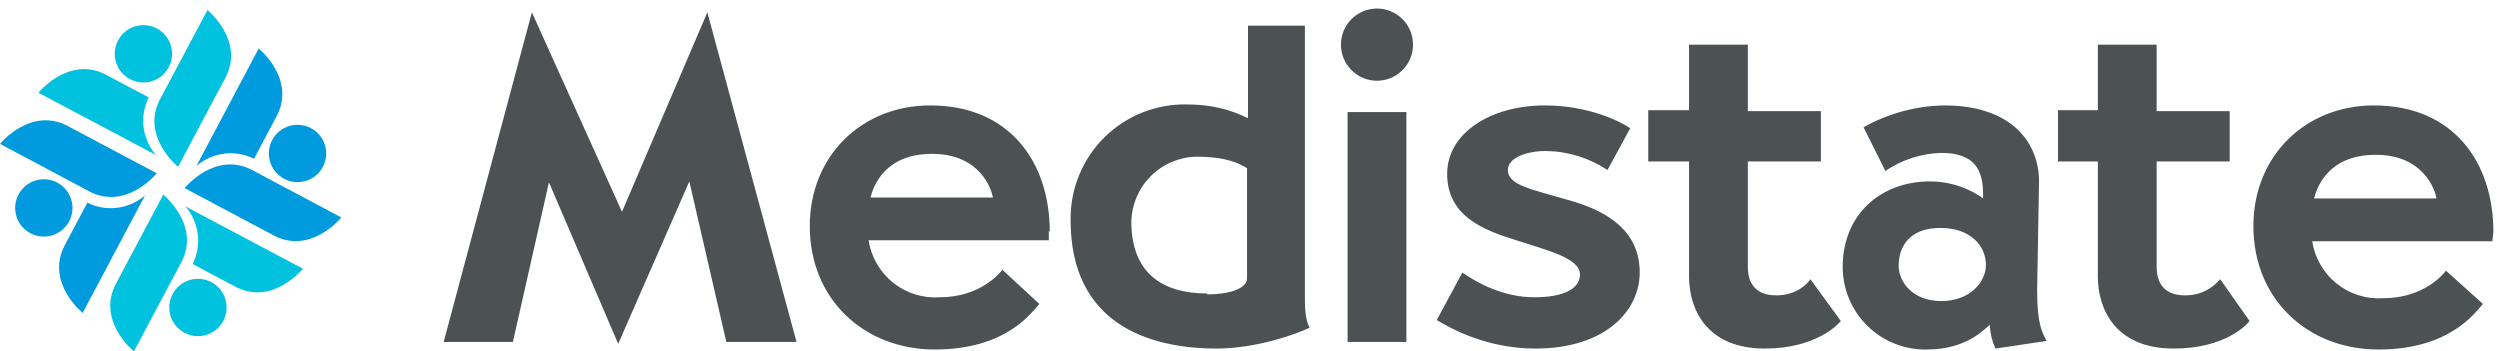 <svg width="249" height="35" viewBox="0 0 249 35" fill="none" xmlns="http://www.w3.org/2000/svg">
<g clip-path="url(#clip0_1241_372)">
<path fill-rule="evenodd" clip-rule="evenodd" d="M12.943 7.88C14.335 8.62 16.064 8.092 16.805 6.699C17.545 5.31 17.017 3.578 15.624 2.838C14.232 2.097 12.506 2.625 11.763 4.018C11.023 5.41 11.551 7.139 12.943 7.88ZM17.739 16.615C17.739 16.615 13.983 13.571 15.95 9.87L20.666 1C20.666 1 24.416 4.046 22.447 7.748L17.736 16.615H17.739ZM15.529 15.44L3.83 9.236C3.83 9.236 6.877 5.486 10.578 7.455L14.812 9.704C14.235 10.859 14.082 12.228 14.491 13.559C14.711 14.275 15.068 14.91 15.529 15.44Z" fill="#00C1DE"/>
<path fill-rule="evenodd" clip-rule="evenodd" d="M21.057 28.105C19.665 27.364 17.936 27.892 17.195 29.285C16.455 30.677 16.983 32.407 18.376 33.147C19.768 33.887 21.494 33.359 22.237 31.966C22.977 30.574 22.449 28.845 21.057 28.105ZM16.264 19.385C16.264 19.385 20.019 22.429 18.052 26.13L13.336 35C13.336 35 9.586 31.954 11.553 28.252L16.264 19.385ZM18.474 20.56L30.172 26.764C30.172 26.764 27.126 30.515 23.425 28.547L19.191 26.298C19.768 25.144 19.921 23.774 19.512 22.442C19.292 21.727 18.935 21.09 18.474 20.56Z" fill="#00C1DE"/>
<path fill-rule="evenodd" clip-rule="evenodd" d="M6.887 22.051C7.627 20.658 7.099 18.929 5.707 18.189C4.314 17.449 2.586 17.977 1.845 19.369C1.105 20.762 1.636 22.491 3.026 23.228C4.418 23.969 6.147 23.441 6.887 22.048M15.614 17.262C15.614 17.262 12.57 21.018 8.869 19.051L0 14.332C0 14.332 3.046 10.582 6.747 12.552L15.614 17.262ZM14.439 19.473L8.235 31.169C8.235 31.169 4.485 28.123 6.455 24.422L8.704 20.187C9.858 20.764 11.227 20.914 12.557 20.508C13.272 20.288 13.909 19.931 14.439 19.47V19.473Z" fill="#009ADE"/>
<path fill-rule="evenodd" clip-rule="evenodd" d="M27.113 13.944C26.373 15.337 26.901 17.066 28.293 17.806C29.686 18.546 31.415 18.018 32.155 16.626C32.895 15.233 32.367 13.504 30.975 12.764C29.582 12.024 27.853 12.552 27.113 13.944ZM18.386 18.735C18.386 18.735 21.43 14.979 25.131 16.947L34 21.662C34 21.662 30.954 25.413 27.253 23.443L18.386 18.733V18.735ZM19.564 16.527L25.767 4.831C25.767 4.831 29.517 7.877 27.55 11.578L25.301 15.813C24.147 15.236 22.778 15.083 21.445 15.492C20.731 15.712 20.094 16.069 19.564 16.53V16.527Z" fill="#009ADE"/>
</g>
<g clip-path="url(#clip1_1241_372)">
<path d="M61.949 21.095L70.452 1.23L79.332 34.054H72.341L68.657 18.068L61.572 34.243L54.675 18.162L51.085 34.054H44.189L52.975 1.23L61.949 21.095ZM104.461 22.986V23.932H86.511C86.768 25.595 87.638 27.101 88.95 28.152C90.262 29.203 91.921 29.723 93.597 29.608C97.659 29.608 99.643 27.149 99.832 26.865L103.516 30.27C102.76 31.122 100.21 34.811 93.124 34.811C86.039 34.811 80.654 29.797 80.654 22.514C80.654 15.514 85.85 10.5 92.652 10.5C100.588 10.5 104.555 16.176 104.555 23.081L104.461 22.986ZM98.887 19.676C98.793 18.919 97.659 15.324 92.841 15.324C88.118 15.324 86.984 18.541 86.701 19.676H98.982H98.887ZM124.3 11.73V2.554H129.968V29.514C129.968 30.459 129.968 31.784 130.44 32.635C129.118 33.297 125.055 34.716 121.182 34.716C114.286 34.716 106.634 32.162 106.634 21.946C106.608 20.415 106.891 18.895 107.467 17.477C108.043 16.059 108.9 14.772 109.985 13.694C111.071 12.616 112.363 11.769 113.784 11.204C115.205 10.638 116.725 10.367 118.253 10.405C121.749 10.405 123.733 11.54 124.205 11.73H124.3ZM120.237 29.324C122.41 29.324 124.205 28.757 124.205 27.716V16.743C123.355 16.27 122.221 15.608 119.104 15.608C117.415 15.656 115.809 16.349 114.614 17.545C113.419 18.741 112.727 20.35 112.68 22.041C112.68 27.149 115.703 29.23 120.237 29.23V29.324ZM134.219 11.162H140.076V34.054H134.219V11.068V11.162ZM133.558 4.446C133.558 3.974 133.65 3.506 133.831 3.07C134.011 2.634 134.276 2.238 134.609 1.904C134.942 1.57 135.338 1.306 135.774 1.125C136.209 0.944 136.676 0.851 137.147 0.851C137.619 0.851 138.086 0.944 138.521 1.125C138.957 1.306 139.353 1.57 139.686 1.904C140.019 2.238 140.284 2.634 140.464 3.07C140.645 3.506 140.737 3.974 140.737 4.446C140.737 5.399 140.359 6.314 139.686 6.988C139.013 7.662 138.1 8.041 137.147 8.041C136.195 8.041 135.282 7.662 134.609 6.988C133.936 6.314 133.558 5.399 133.558 4.446ZM153.869 10.5C158.214 10.5 161.426 12.108 162.371 12.77L160.104 16.932C158.282 15.722 156.149 15.065 153.963 15.04C152.074 15.04 150.184 15.703 150.184 16.932C150.184 18.446 152.452 18.824 156.325 19.959C160.387 21.095 163.316 23.176 163.316 27.149C163.316 30.932 159.915 34.716 152.924 34.716C147.634 34.716 143.949 32.351 143.099 31.878L145.65 27.149C147.161 28.189 149.712 29.608 152.83 29.608C155.758 29.608 157.364 28.757 157.364 27.338C157.364 25.73 154.247 24.973 151.035 23.932C147.634 22.892 144.138 21.473 144.138 17.311C144.138 13.243 148.484 10.5 153.869 10.5ZM168.228 4.446H174.085V11.068H181.359V16.081H174.085V26.581C174.085 27.716 174.463 29.419 176.919 29.419C179.092 29.419 180.131 28.095 180.32 27.811L183.343 31.973C183.06 32.351 180.793 34.716 175.786 34.716C169.929 34.716 168.228 30.743 168.228 27.527V16.081H164.166V10.973H168.228V4.351V4.446ZM187.783 17.027L185.611 12.676C188.066 11.296 190.825 10.548 193.641 10.5C200.442 10.5 203.088 14.284 203.088 18.068L202.899 28.946C202.899 32.446 203.465 33.203 203.843 33.959L198.742 34.716C198.409 33.97 198.217 33.168 198.175 32.351C197.703 32.73 195.908 34.811 191.94 34.811C190.845 34.836 189.756 34.642 188.737 34.239C187.718 33.837 186.789 33.235 186.006 32.468C185.223 31.702 184.6 30.786 184.175 29.775C183.751 28.764 183.532 27.678 183.532 26.581C183.532 21.378 187.311 18.068 192.224 18.068C195.341 18.068 197.419 19.676 197.514 19.77V19.392C197.514 17.122 196.853 15.23 193.357 15.23C191.366 15.281 189.431 15.905 187.783 17.027ZM189.106 26.486C189.106 28 190.429 29.986 193.357 29.986C196.191 29.986 197.797 28.095 197.797 26.392C197.797 24.5 196.286 22.703 193.263 22.703C190.145 22.703 189.106 24.595 189.106 26.486ZM208.945 4.446H214.802V11.068H222.076V16.081H214.802V26.581C214.802 27.716 215.18 29.419 217.636 29.419C219.809 29.419 220.848 28.095 221.131 27.811L224.06 31.973C223.777 32.351 221.604 34.716 216.502 34.716C210.645 34.716 208.945 30.743 208.945 27.527V16.081H204.977V10.973H208.945V4.351V4.446ZM248.339 23.081L248.244 24.027H230.295C230.551 25.69 231.422 27.195 232.734 28.247C234.046 29.297 235.704 29.817 237.38 29.703C241.442 29.703 243.426 27.243 243.615 26.959L247.3 30.27C246.544 31.122 243.993 34.811 236.908 34.811C229.823 34.811 224.438 29.797 224.438 22.514C224.438 15.514 229.634 10.5 236.436 10.5C244.371 10.5 248.339 16.176 248.339 23.081ZM242.671 19.77C242.576 19.014 241.442 15.419 236.624 15.419C231.901 15.419 230.767 18.635 230.484 19.77H242.765H242.671Z" fill="#4C5153"/>
</g>
<defs>
<clipPath id="clip0_1241_372">
<rect width="34" height="34" fill="white" transform="translate(0 1)"/>
</clipPath>
<clipPath id="clip1_1241_372">
<rect width="205" height="35" fill="white" transform="translate(44)"/>
</clipPath>
</defs>
</svg>
